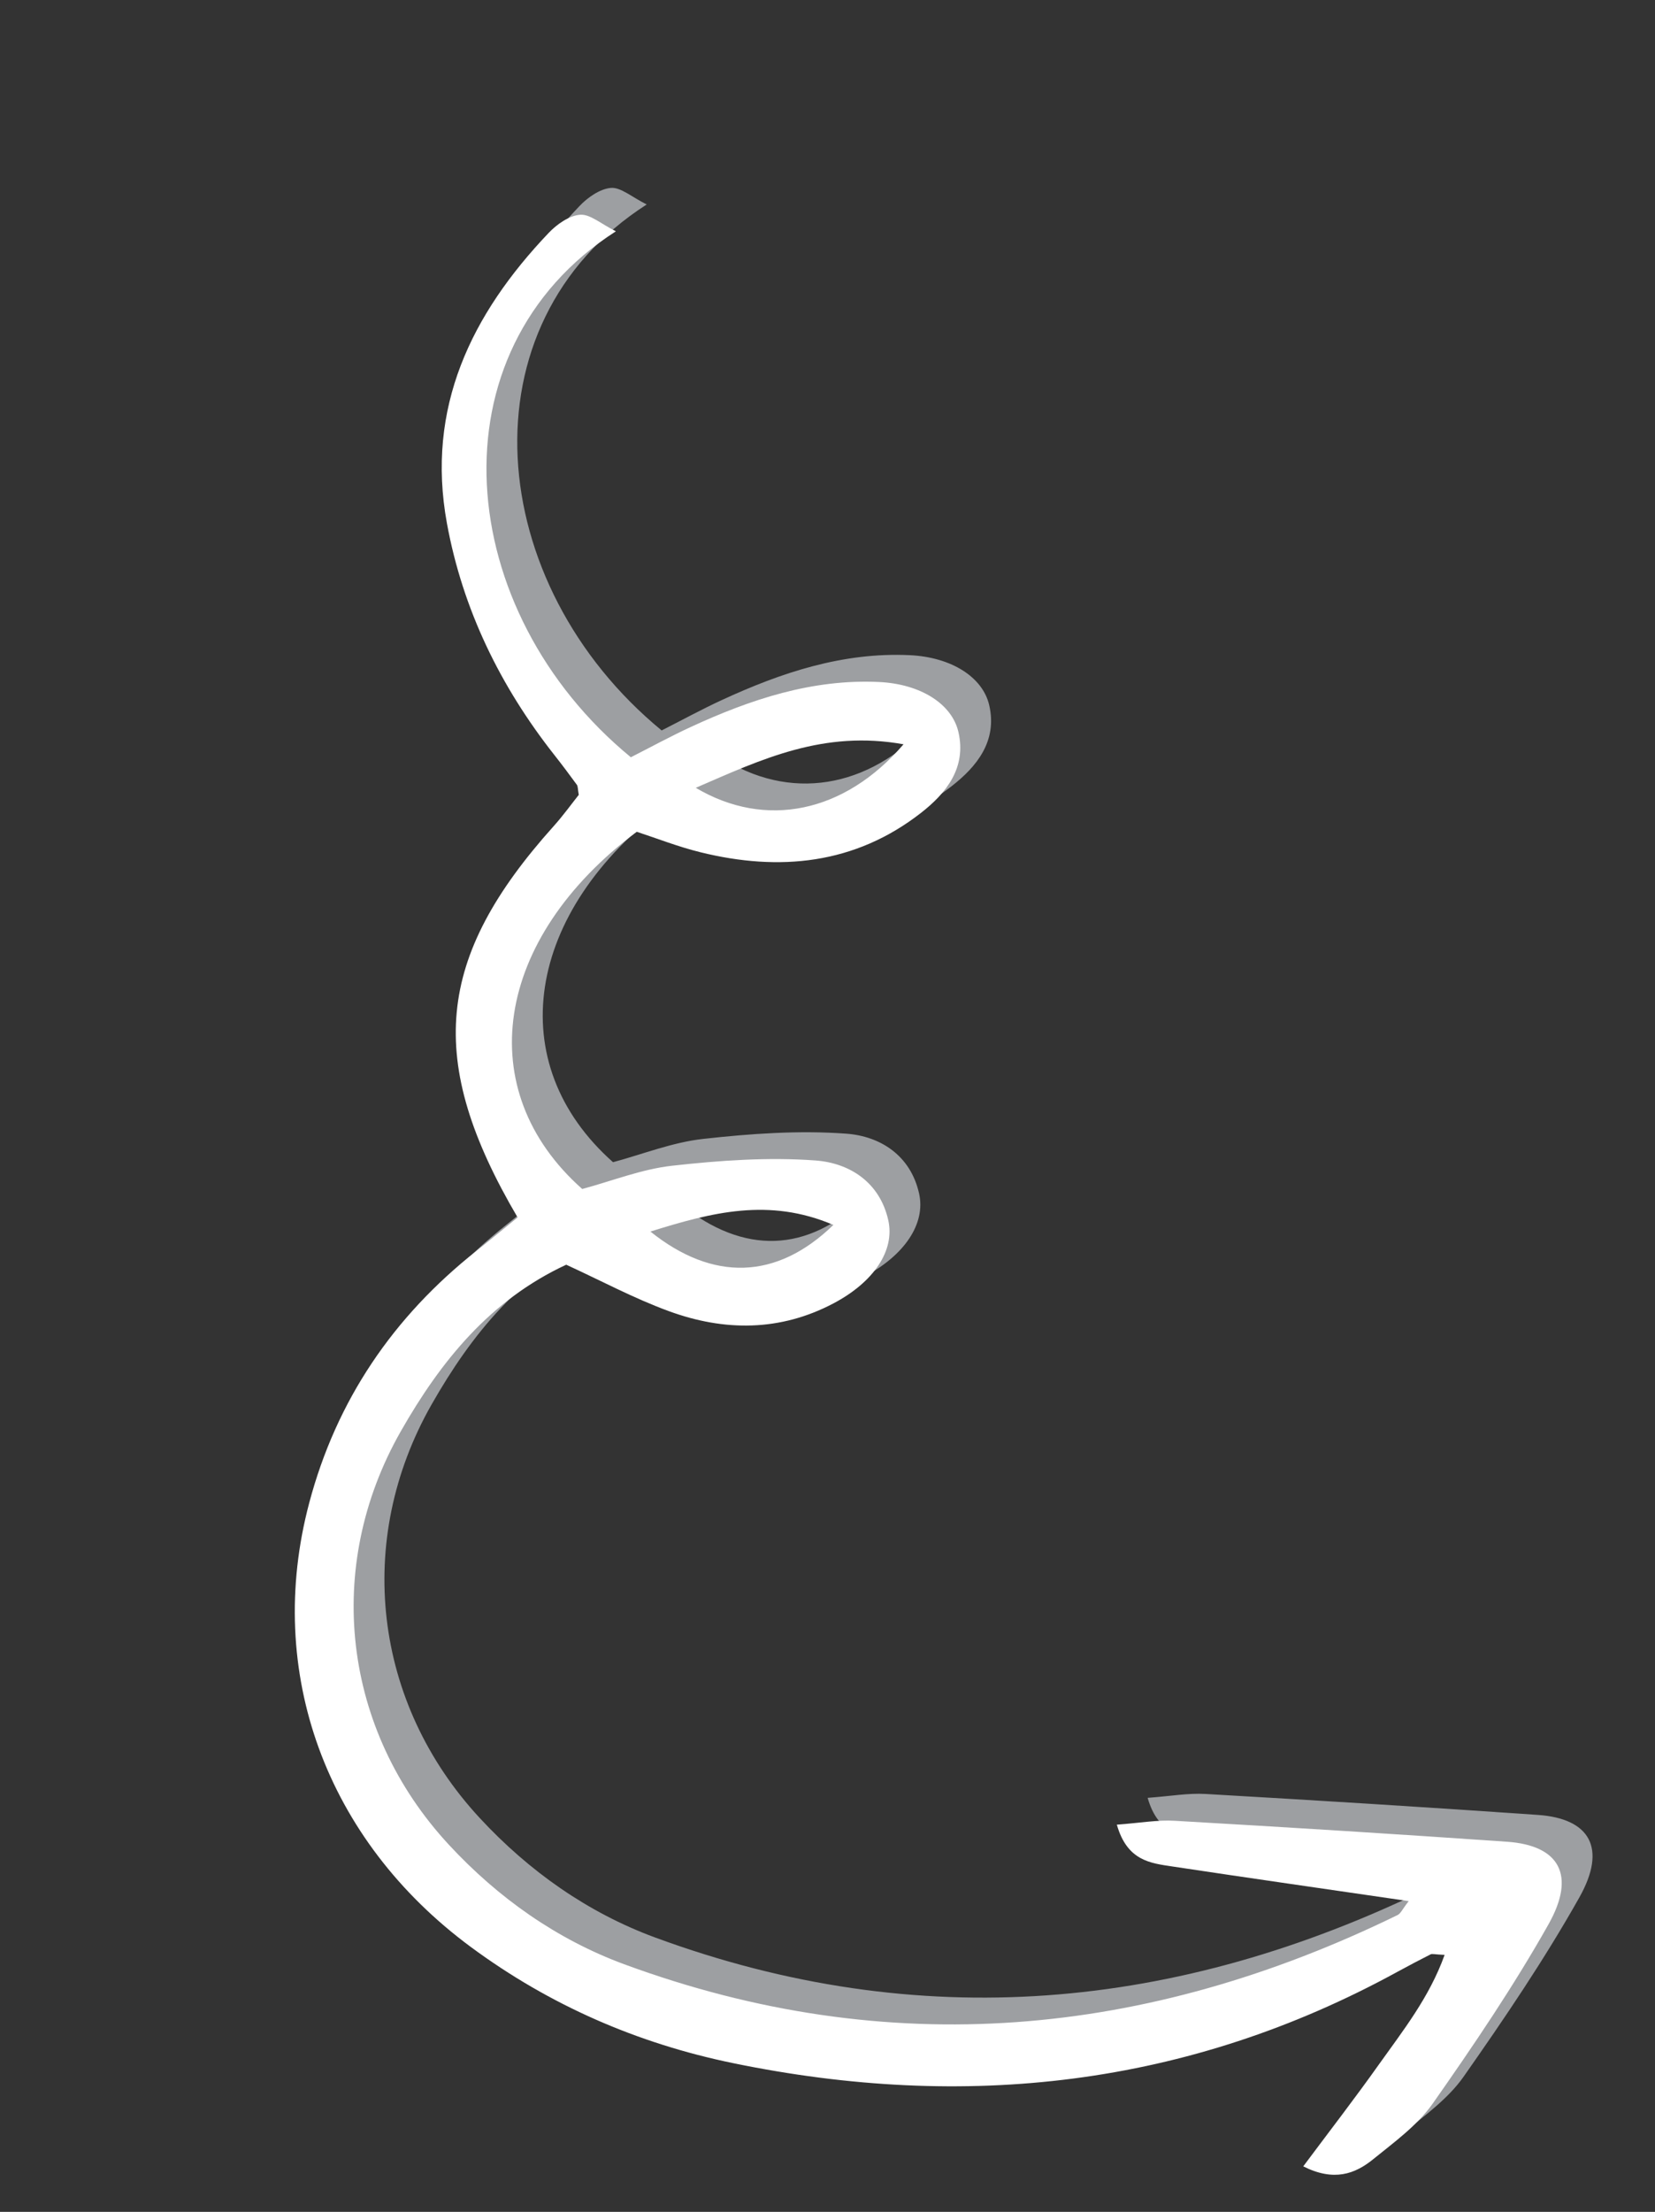 <?xml version="1.0" encoding="UTF-8"?> <!-- Generator: Adobe Illustrator 15.0.0, SVG Export Plug-In . SVG Version: 6.00 Build 0) --> <svg xmlns="http://www.w3.org/2000/svg" xmlns:xlink="http://www.w3.org/1999/xlink" id="Слой_1" x="0px" y="0px" width="126.791px" height="169.333px" viewBox="0 0 126.791 169.333" xml:space="preserve"><rect x="0" y="0" width="126.791" height="169.333" fill="#333333" stroke="none"/> <path fill="#9D9FA2" d="M110.28,143.488c-6.365-0.928-12.238-1.766-18.104-2.651c-1.656-0.252-3.461-0.416-4.254-3.201 c1.76-0.129,3.11-0.375,4.438-0.297c8.488,0.487,16.977,1.015,25.457,1.604c3.996,0.276,5.305,2.543,3.178,6.317 c-2.672,4.744-5.744,9.275-8.876,13.734c-1.171,1.664-2.938,2.942-4.552,4.25c-1.402,1.139-3.014,1.731-5.363,0.551 c2.038-2.732,3.965-5.222,5.783-7.785c1.854-2.604,3.873-5.139,5.047-8.405c-0.775-0.035-0.955-0.103-1.072-0.041 c-0.861,0.435-1.711,0.883-2.557,1.344c-16.074,8.796-33.113,10.644-50.882,6.985c-7.322-1.508-14.05-4.432-20.092-8.893 c-11.101-8.199-15.817-21.045-12.384-33.988c2.087-7.871,6.442-14.262,12.812-19.301c1.078-0.855,2.136-1.734,3.156-2.562 c-7.076-12.033-6.285-19.884,2.766-29.96c0.732-0.816,1.376-1.711,1.919-2.393c-0.083-0.469-0.063-0.656-0.146-0.768 c-0.563-0.77-1.136-1.537-1.727-2.285c-4.143-5.261-7.019-11.139-8.228-17.734c-1.622-8.846,1.861-16.002,7.793-22.231 c0.63-0.663,1.571-1.325,2.414-1.392c0.761-0.057,1.588,0.697,2.738,1.267C35.26,24.818,37.081,44.738,50.69,55.92 c1.491-0.756,3.029-1.599,4.617-2.33c4.562-2.106,9.276-3.67,14.379-3.433c3.215,0.149,5.605,1.69,6.098,3.826 c0.641,2.765-0.973,4.72-2.871,6.198C67.86,64.12,62.075,64.69,56.009,63.19c-1.684-0.415-3.315-1.057-4.867-1.563 c-10.955,8.201-12.704,19.791-4.177,27.346c2.266-0.607,4.55-1.523,6.907-1.783c3.632-0.404,7.34-0.668,10.968-0.4 c2.597,0.193,4.916,1.656,5.571,4.576c0.52,2.314-1.112,4.734-4.191,6.361c-4.097,2.162-8.369,2.15-12.601,0.605 c-2.684-0.979-5.225-2.347-7.881-3.562c-5.826,2.705-9.609,7.375-12.677,12.758c-5.924,10.402-4.464,22.854,3.688,31.647 c3.779,4.078,8.278,7.248,13.424,9.146c20.258,7.464,40.021,5.618,59.252-3.762C109.663,144.447,109.794,144.113,110.28,143.488 M71.579,54.926c-6.123-1.096-10.821,1.121-15.916,3.332C60.999,61.422,67.054,60.194,71.579,54.926 M66.206,91.722 c-4.935-2.104-9.312-0.964-14.019,0.508C56.977,96.064,61.853,95.943,66.206,91.722"></path> <path fill="#FFFFFF" d="M107.922,145.542c-6.366-0.929-12.239-1.767-18.106-2.652c-1.656-0.252-3.461-0.416-4.254-3.201 c1.76-0.129,3.11-0.375,4.438-0.297c8.487,0.488,16.976,1.015,25.457,1.605c3.996,0.276,5.304,2.543,3.177,6.317 c-2.672,4.743-5.744,9.274-8.876,13.733c-1.171,1.664-2.938,2.942-4.551,4.25c-1.403,1.14-3.015,1.731-5.364,0.551 c2.038-2.732,3.965-5.221,5.784-7.784c1.853-2.604,3.873-5.14,5.046-8.406c-0.775-0.034-0.955-0.102-1.072-0.041 c-0.861,0.435-1.711,0.884-2.557,1.345c-16.074,8.795-33.113,10.643-50.882,6.984c-7.322-1.507-14.05-4.431-20.092-8.893 c-11.101-8.199-15.817-21.045-12.383-33.988c2.087-7.871,6.442-14.262,12.812-19.301c1.078-0.855,2.136-1.734,3.156-2.561 c-7.076-12.033-6.285-19.885,2.766-29.961c0.732-0.816,1.376-1.711,1.919-2.393c-0.083-0.469-0.063-0.656-0.146-0.768 c-0.563-0.77-1.136-1.537-1.727-2.285c-4.143-5.26-7.019-11.139-8.228-17.734c-1.622-8.846,1.861-16.002,7.793-22.23 c0.63-0.664,1.571-1.326,2.414-1.393c0.761-0.057,1.588,0.697,2.738,1.268C32.9,26.872,34.721,46.792,48.33,57.973 c1.491-0.756,3.029-1.598,4.617-2.33c4.562-2.105,9.276-3.67,14.38-3.432c3.214,0.148,5.605,1.689,6.097,3.826 c0.642,2.764-0.973,4.719-2.87,6.197c-5.053,3.938-10.839,4.508-16.905,3.008c-1.684-0.414-3.315-1.057-4.867-1.563 c-10.955,8.201-12.704,19.791-4.177,27.346c2.266-0.607,4.55-1.523,6.907-1.783c3.632-0.404,7.34-0.668,10.969-0.4 c2.596,0.193,4.917,1.656,5.571,4.576c0.518,2.314-1.111,4.734-4.193,6.361c-4.095,2.162-8.367,2.15-12.599,0.605 c-2.684-0.979-5.225-2.346-7.881-3.562c-5.826,2.705-9.609,7.375-12.677,12.759c-5.924,10.401-4.464,22.854,3.688,31.647 c3.779,4.077,8.278,7.247,13.424,9.146c20.257,7.463,40.021,5.617,59.251-3.763C107.304,146.5,107.435,146.167,107.922,145.542 M69.22,56.98c-6.124-1.097-10.821,1.121-15.916,3.332C58.64,63.476,64.694,62.247,69.22,56.98 M63.847,93.775 c-4.936-2.104-9.313-0.963-14.019,0.508C54.618,98.117,59.494,97.997,63.847,93.775"></path> </svg> 